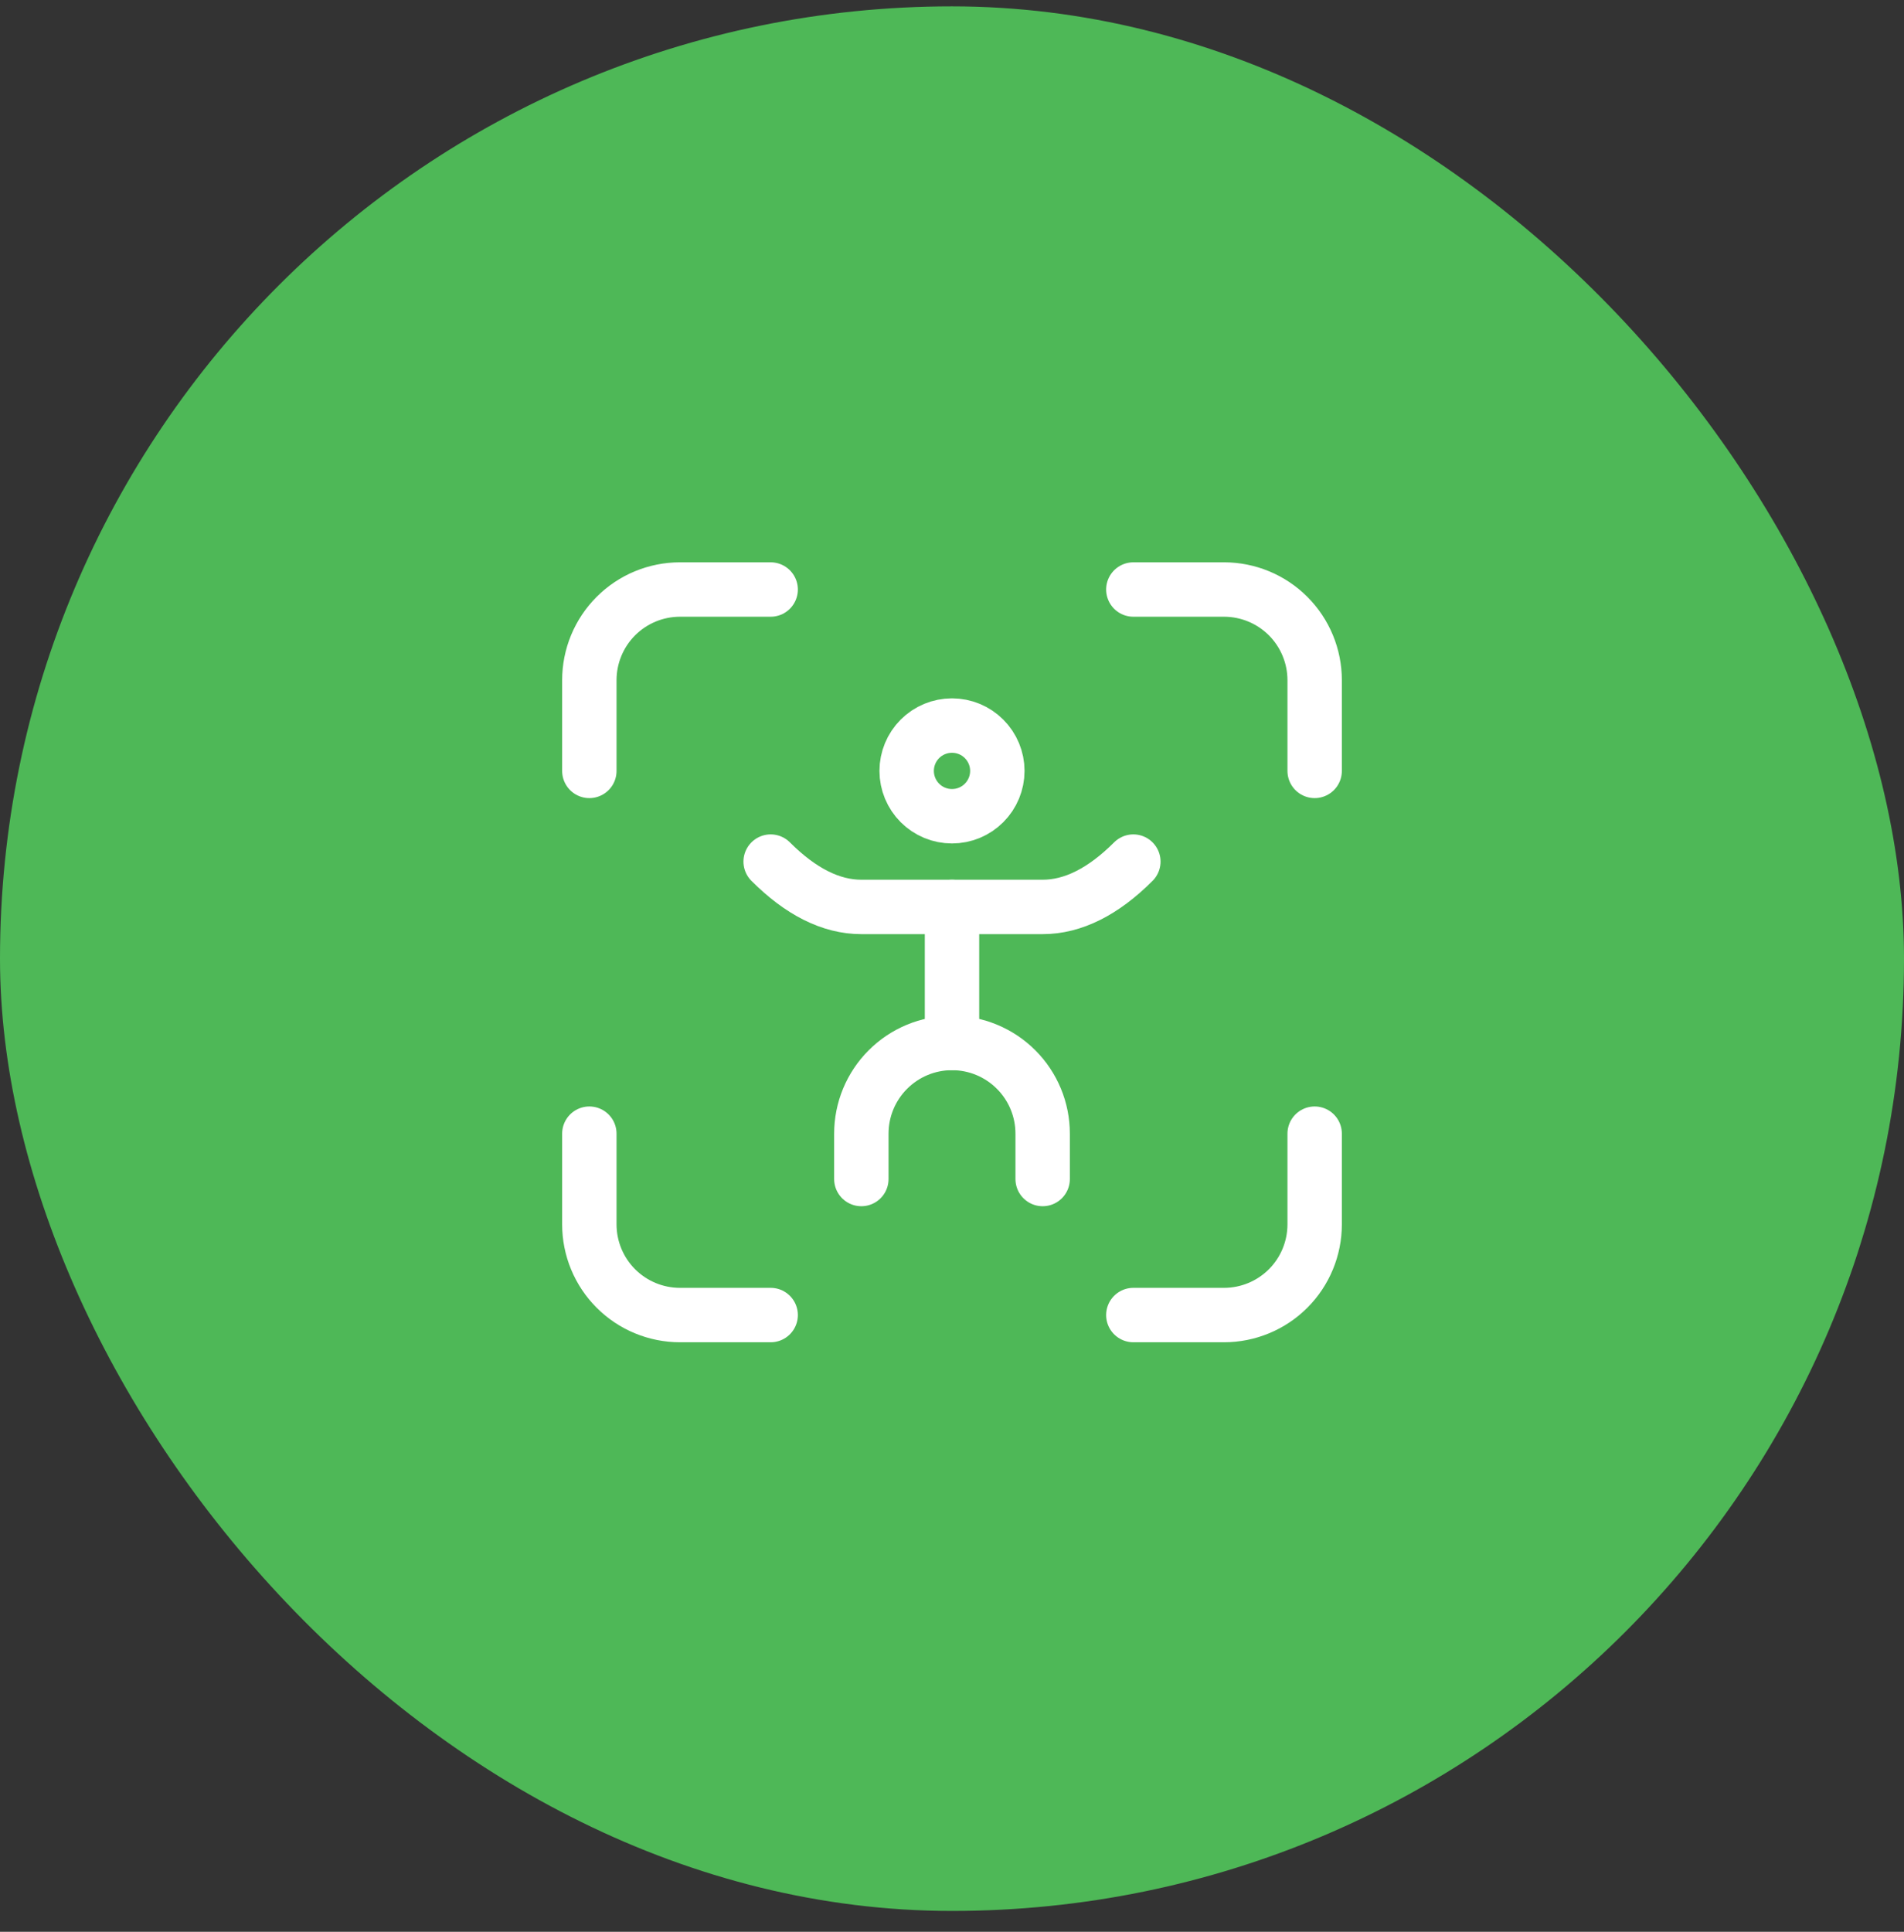 <svg xmlns="http://www.w3.org/2000/svg" width="70" height="71" viewBox="0 0 70 71" fill="none"><rect x="0" y="0" width="70" height="71" fill="#333333" stroke="none"/><rect y="0.234" width="70" height="70" rx="35" fill="#4EB857"></rect><path d="M21.667 28.333V25C21.667 24.116 22.018 23.268 22.643 22.643C23.268 22.018 24.116 21.667 25 21.667H28.333" stroke="white" stroke-width="2" stroke-linecap="round" stroke-linejoin="round"></path><path d="M21.667 41.667V45C21.667 45.884 22.018 46.732 22.643 47.357C23.268 47.982 24.116 48.333 25 48.333H28.333" stroke="white" stroke-width="2" stroke-linecap="round" stroke-linejoin="round"></path><path d="M41.667 21.667H45C45.884 21.667 46.732 22.018 47.357 22.643C47.982 23.268 48.333 24.116 48.333 25V28.333" stroke="white" stroke-width="2" stroke-linecap="round" stroke-linejoin="round"></path><path d="M41.667 48.333H45C45.884 48.333 46.732 47.982 47.357 47.357C47.982 46.732 48.333 45.884 48.333 45V41.667" stroke="white" stroke-width="2" stroke-linecap="round" stroke-linejoin="round"></path><path d="M33.333 28.333C33.333 28.775 33.509 29.199 33.821 29.512C34.134 29.825 34.558 30 35 30C35.442 30 35.866 29.825 36.178 29.512C36.491 29.199 36.667 28.775 36.667 28.333C36.667 27.891 36.491 27.468 36.178 27.155C35.866 26.842 35.442 26.667 35 26.667C34.558 26.667 34.134 26.842 33.821 27.155C33.509 27.468 33.333 27.891 33.333 28.333Z" stroke="white" stroke-width="2" stroke-linecap="round" stroke-linejoin="round"></path><path d="M31.667 43.333V41.667C31.667 40.782 32.018 39.935 32.643 39.31C33.268 38.684 34.116 38.333 35 38.333C35.884 38.333 36.732 38.684 37.357 39.31C37.982 39.935 38.333 40.782 38.333 41.667V43.333" stroke="white" stroke-width="2" stroke-linecap="round" stroke-linejoin="round"></path><path d="M28.333 31.667C29.443 32.777 30.557 33.333 31.667 33.333H38.333C39.443 33.333 40.557 32.777 41.667 31.667" stroke="white" stroke-width="2" stroke-linecap="round" stroke-linejoin="round"></path><path d="M35 33.333V38.333" stroke="white" stroke-width="2" stroke-linecap="round" stroke-linejoin="round"></path></svg>